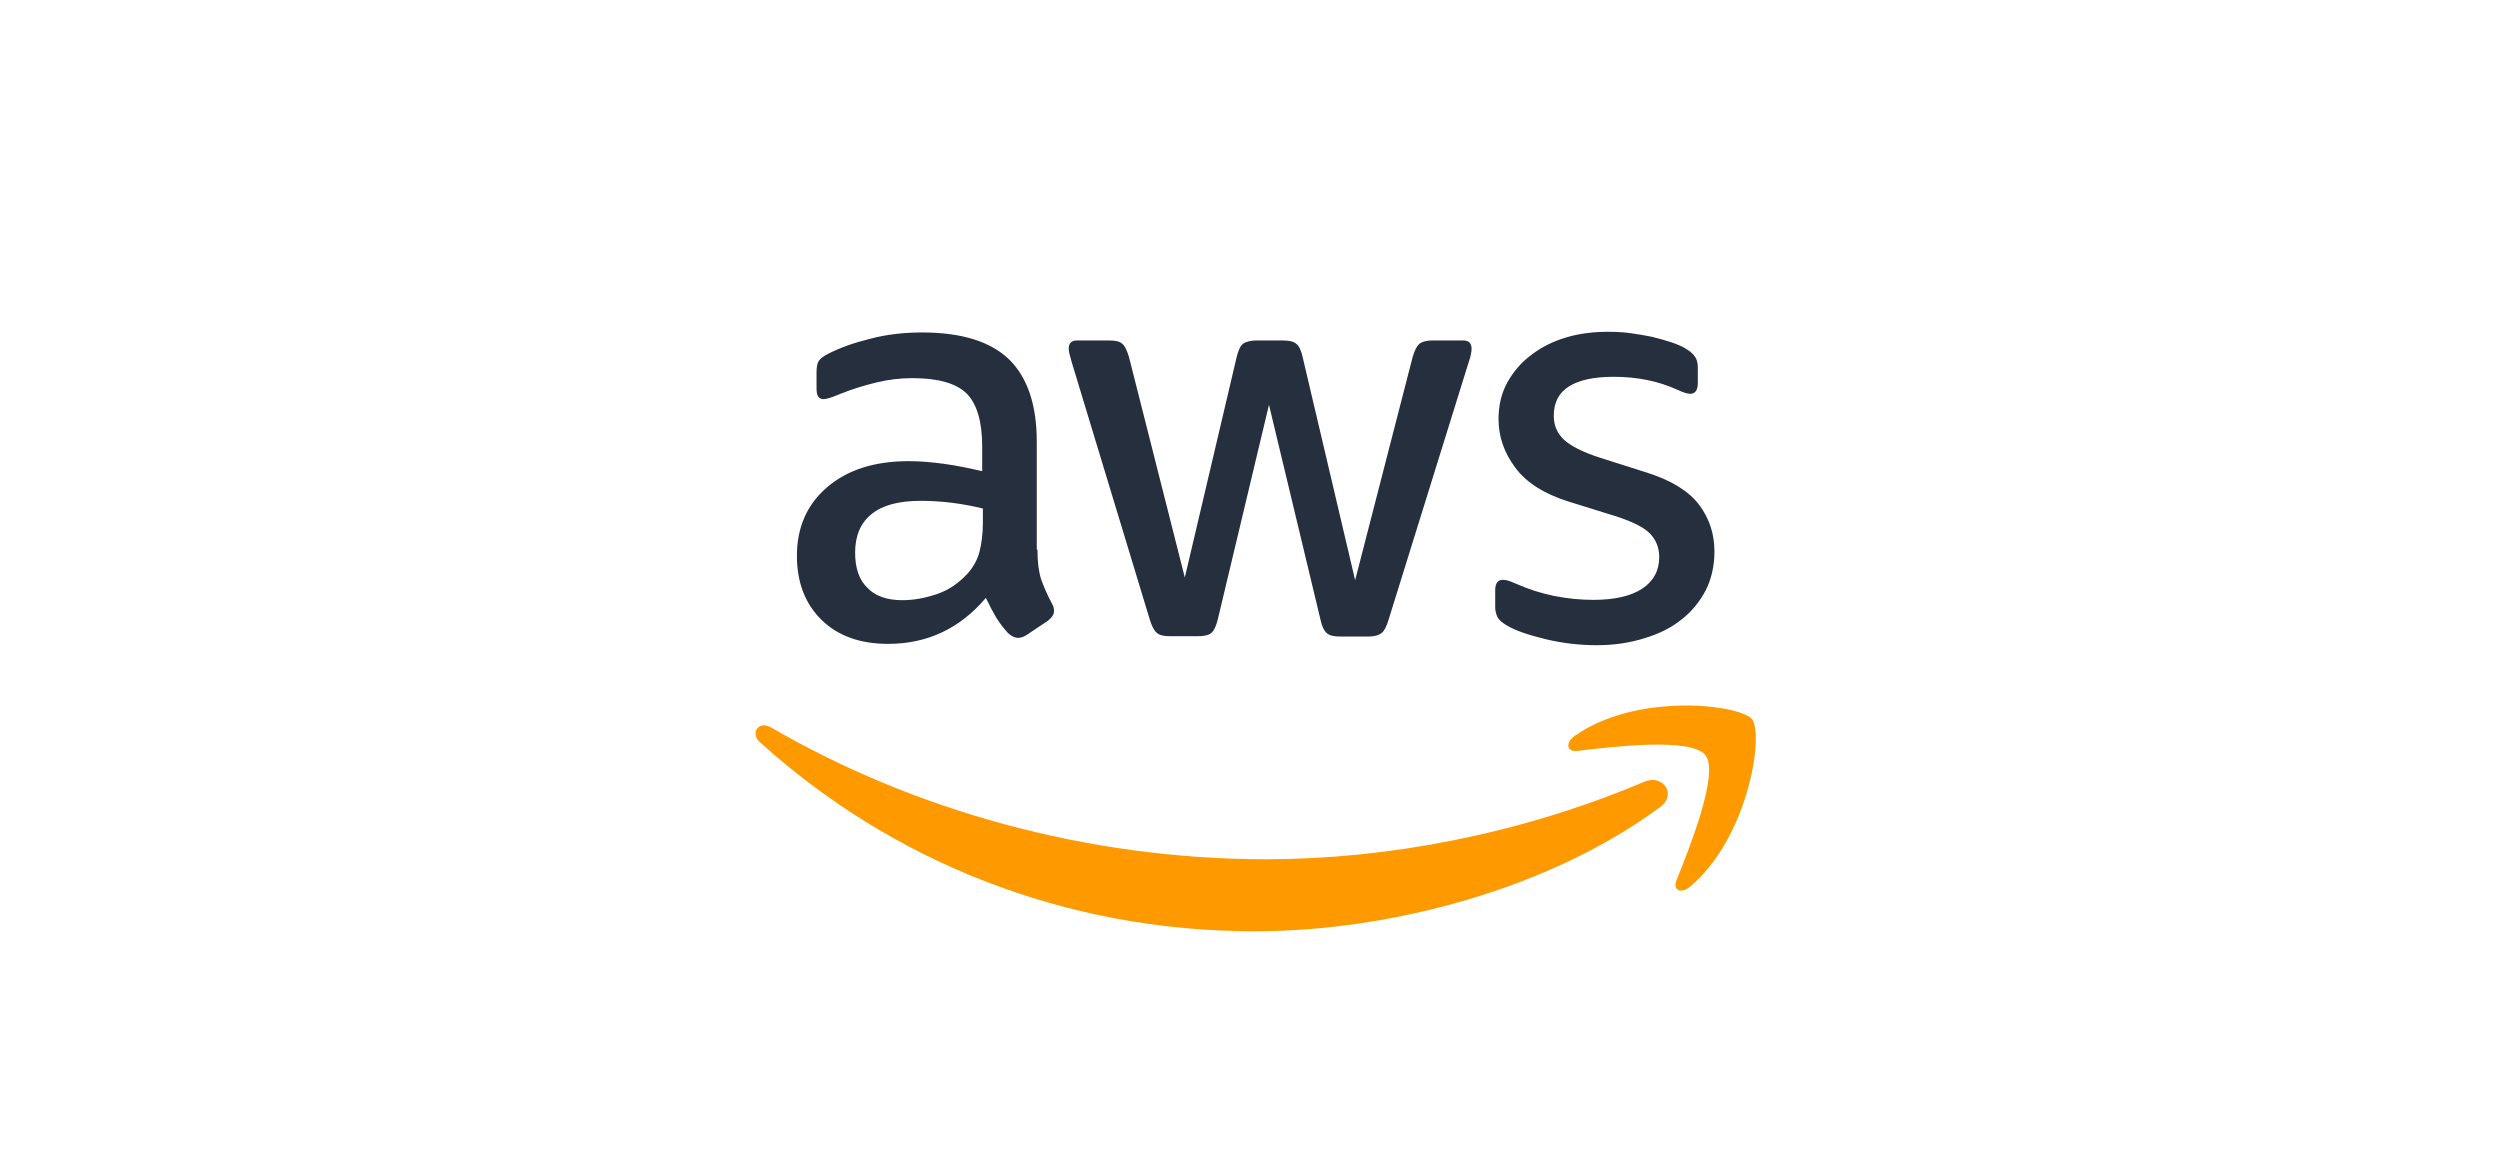 <svg width="160" height="75" viewBox="0 0 160 75" fill="none" xmlns="http://www.w3.org/2000/svg">
<g clip-path="url(#clip0_795_563)">
<path d="M66.396 35.169C66.396 35.958 66.481 36.598 66.63 37.068C66.8 37.537 67.013 38.049 67.311 38.604C67.418 38.775 67.46 38.946 67.46 39.095C67.46 39.308 67.333 39.522 67.056 39.735L65.715 40.631C65.523 40.759 65.331 40.823 65.161 40.823C64.948 40.823 64.735 40.717 64.522 40.525C64.224 40.205 63.969 39.863 63.756 39.522C63.543 39.159 63.33 38.754 63.096 38.263C61.435 40.226 59.348 41.208 56.836 41.208C55.047 41.208 53.621 40.695 52.578 39.671C51.534 38.647 51.002 37.281 51.002 35.574C51.002 33.76 51.641 32.288 52.94 31.178C54.238 30.069 55.963 29.514 58.156 29.514C58.88 29.514 59.625 29.578 60.413 29.685C61.201 29.791 62.01 29.962 62.861 30.154V28.596C62.861 26.975 62.521 25.844 61.861 25.182C61.179 24.521 60.03 24.201 58.39 24.201C57.645 24.201 56.878 24.286 56.091 24.478C55.303 24.67 54.536 24.905 53.791 25.204C53.45 25.353 53.195 25.438 53.046 25.481C52.897 25.524 52.791 25.545 52.705 25.545C52.407 25.545 52.258 25.332 52.258 24.884V23.838C52.258 23.497 52.301 23.241 52.407 23.091C52.514 22.942 52.705 22.792 53.003 22.643C53.749 22.259 54.643 21.939 55.686 21.683C56.729 21.405 57.837 21.277 59.008 21.277C61.541 21.277 63.394 21.854 64.586 23.006C65.757 24.158 66.353 25.908 66.353 28.255V35.169H66.396ZM57.751 38.412C58.454 38.412 59.178 38.284 59.944 38.028C60.711 37.772 61.392 37.303 61.967 36.662C62.308 36.257 62.563 35.809 62.691 35.297C62.819 34.785 62.904 34.166 62.904 33.44V32.544C62.286 32.395 61.627 32.267 60.945 32.181C60.264 32.096 59.604 32.053 58.944 32.053C57.517 32.053 56.474 32.331 55.771 32.907C55.069 33.483 54.728 34.294 54.728 35.361C54.728 36.364 54.983 37.111 55.516 37.623C56.027 38.156 56.772 38.412 57.751 38.412ZM74.849 40.717C74.465 40.717 74.21 40.653 74.04 40.503C73.869 40.375 73.72 40.077 73.592 39.671L68.589 23.177C68.461 22.75 68.397 22.472 68.397 22.323C68.397 21.982 68.568 21.79 68.908 21.79H70.995C71.399 21.79 71.676 21.854 71.825 22.003C71.996 22.131 72.123 22.43 72.251 22.835L75.828 36.961L79.15 22.835C79.256 22.408 79.384 22.131 79.554 22.003C79.724 21.875 80.022 21.79 80.406 21.79H82.109C82.514 21.79 82.79 21.854 82.961 22.003C83.131 22.131 83.28 22.43 83.365 22.835L86.729 37.132L90.413 22.835C90.54 22.408 90.69 22.131 90.839 22.003C91.009 21.875 91.286 21.79 91.669 21.79H93.649C93.99 21.79 94.181 21.96 94.181 22.323C94.181 22.43 94.16 22.536 94.139 22.664C94.118 22.792 94.075 22.963 93.99 23.198L88.859 39.693C88.731 40.119 88.582 40.397 88.411 40.525C88.241 40.653 87.964 40.738 87.602 40.738H85.771C85.367 40.738 85.09 40.674 84.919 40.525C84.749 40.375 84.6 40.098 84.515 39.671L81.215 25.908L77.936 39.65C77.829 40.077 77.702 40.354 77.531 40.503C77.361 40.653 77.063 40.717 76.68 40.717H74.849ZM102.208 41.293C101.101 41.293 99.994 41.165 98.93 40.909C97.865 40.653 97.034 40.375 96.481 40.055C96.14 39.863 95.906 39.65 95.821 39.458C95.736 39.266 95.693 39.052 95.693 38.86V37.772C95.693 37.324 95.864 37.111 96.183 37.111C96.311 37.111 96.438 37.132 96.566 37.175C96.694 37.217 96.885 37.303 97.098 37.388C97.822 37.708 98.61 37.964 99.441 38.135C100.292 38.306 101.122 38.391 101.974 38.391C103.316 38.391 104.359 38.156 105.083 37.687C105.807 37.217 106.19 36.534 106.19 35.66C106.19 35.062 105.998 34.571 105.615 34.166C105.232 33.76 104.508 33.398 103.465 33.056L100.377 32.096C98.823 31.605 97.673 30.88 96.971 29.919C96.268 28.981 95.906 27.935 95.906 26.825C95.906 25.929 96.098 25.14 96.481 24.457C96.864 23.774 97.375 23.177 98.014 22.707C98.653 22.216 99.377 21.854 100.228 21.598C101.08 21.341 101.974 21.235 102.911 21.235C103.379 21.235 103.869 21.256 104.338 21.32C104.827 21.384 105.274 21.47 105.721 21.555C106.147 21.662 106.552 21.768 106.935 21.896C107.318 22.024 107.616 22.152 107.829 22.28C108.127 22.451 108.34 22.622 108.468 22.814C108.596 22.985 108.66 23.219 108.66 23.518V24.521C108.66 24.969 108.489 25.204 108.17 25.204C108 25.204 107.723 25.118 107.361 24.948C106.147 24.393 104.785 24.115 103.273 24.115C102.059 24.115 101.101 24.308 100.441 24.713C99.781 25.118 99.441 25.737 99.441 26.612C99.441 27.209 99.653 27.722 100.079 28.127C100.505 28.532 101.293 28.938 102.421 29.301L105.445 30.261C106.978 30.752 108.085 31.434 108.745 32.309C109.405 33.184 109.724 34.187 109.724 35.297C109.724 36.214 109.533 37.047 109.171 37.772C108.787 38.498 108.276 39.138 107.616 39.65C106.956 40.183 106.169 40.567 105.253 40.845C104.295 41.144 103.294 41.293 102.208 41.293Z" fill="#252F3E"/>
<path fill-rule="evenodd" clip-rule="evenodd" d="M106.231 51.663C99.226 56.849 89.049 59.601 80.298 59.601C68.034 59.601 56.983 55.056 48.637 47.502C47.977 46.905 48.573 46.094 49.361 46.563C58.389 51.813 69.524 54.992 81.043 54.992C88.814 54.992 97.352 53.37 105.209 50.042C106.38 49.508 107.381 50.81 106.231 51.663Z" fill="#FF9900"/>
<path fill-rule="evenodd" clip-rule="evenodd" d="M109.148 48.334C108.254 47.182 103.229 47.78 100.951 48.057C100.269 48.142 100.163 47.545 100.78 47.097C104.783 44.28 111.362 45.091 112.129 46.03C112.895 46.99 111.916 53.584 108.169 56.742C107.594 57.233 107.04 56.977 107.296 56.336C108.147 54.224 110.042 49.465 109.148 48.334Z" fill="#FF9900"/>
</g>
<defs>
<clipPath id="clip0_795_563">
<rect width="64.727" height="38.836" fill="white" transform="translate(48 21)"/>
</clipPath>
</defs>
</svg>
